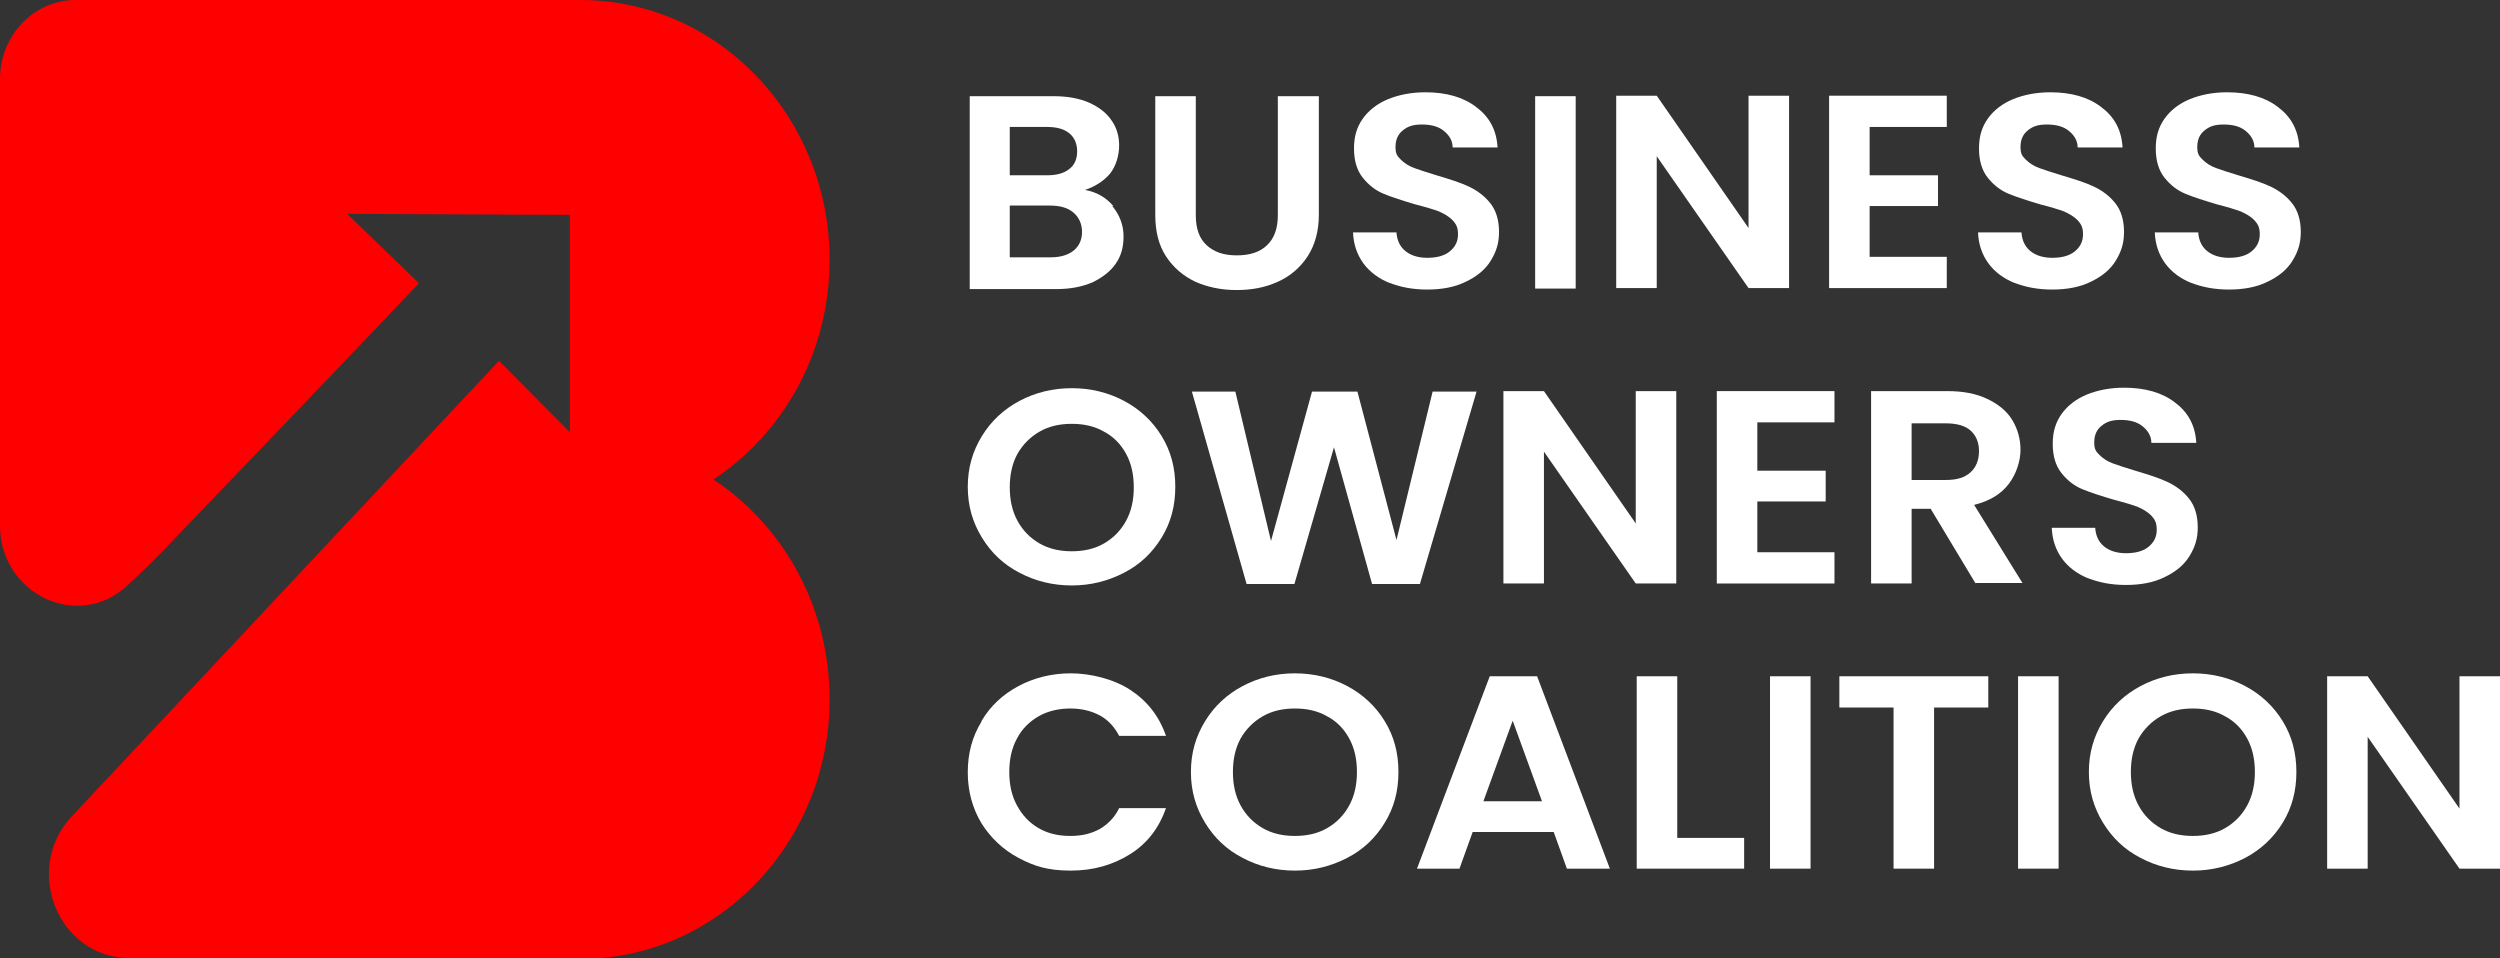 <?xml version="1.0" encoding="UTF-8"?>
<svg id="uuid-0dcca6db-54b4-46ce-9614-c04ababbf10b" data-name="Layer 1" xmlns="http://www.w3.org/2000/svg" viewBox="0 0 512 196.3">
  <rect x="0" y="0" width="512" height="196.3" fill="#333333" stroke="none"/>
  <defs>
    <style>
      .uuid-dced9ff7-6e5e-45f3-b27a-b61d6223ed14 {
        fill: #fff;
      }

      .uuid-b50fbc7b-fcbc-41db-b36b-8958317edbf1 {
        fill: red;
      }
    </style>
  </defs>
  <g>
    <g>
      <path class="uuid-dced9ff7-6e5e-45f3-b27a-b61d6223ed14" d="M208.8,117.3c-3.3-1.7-5.8-4.1-7.7-7.2-1.9-3.1-2.9-6.5-2.9-10.4s1-7.3,2.9-10.4c1.9-3.1,4.5-5.5,7.7-7.2,3.2-1.7,6.8-2.6,10.7-2.6s7.5.9,10.7,2.6c3.2,1.7,5.8,4.1,7.7,7.2,1.9,3.1,2.8,6.5,2.8,10.4s-.9,7.3-2.8,10.4c-1.9,3.1-4.4,5.5-7.7,7.2-3.3,1.7-6.8,2.6-10.7,2.6s-7.5-.9-10.7-2.6ZM226.1,111.3c1.9-1.1,3.4-2.6,4.5-4.6,1.1-2,1.6-4.3,1.6-6.9s-.5-4.9-1.6-6.9c-1.1-2-2.6-3.5-4.5-4.5-1.9-1.1-4.1-1.6-6.6-1.6s-4.7.5-6.6,1.6c-1.9,1.1-3.4,2.6-4.5,4.5-1.1,2-1.6,4.3-1.6,6.9s.5,4.9,1.6,6.9c1.1,2,2.6,3.5,4.5,4.6,1.9,1.1,4.1,1.6,6.6,1.6s4.7-.5,6.6-1.6Z"/>
      <path class="uuid-dced9ff7-6e5e-45f3-b27a-b61d6223ed14" d="M302.4,80.2l-11.6,39.4h-9.8l-7.8-28-8.1,28h-9.8c0,0-11.2-39.4-11.2-39.4h8.9l7.3,30.6,8.4-30.6h9.3l8,30.4,7.4-30.4h9Z"/>
      <path class="uuid-dced9ff7-6e5e-45f3-b27a-b61d6223ed14" d="M343.3,119.5h-8.3l-18.8-27v27h-8.3v-39.4h8.3l18.8,27.1v-27.1h8.3v39.4Z"/>
      <path class="uuid-dced9ff7-6e5e-45f3-b27a-b61d6223ed14" d="M359.9,86.5v9.9h14v6.3h-14v10.4h15.8v6.4h-24.1v-39.4h24.1v6.4h-15.8Z"/>
      <path class="uuid-dced9ff7-6e5e-45f3-b27a-b61d6223ed14" d="M404.6,119.5l-9.2-15.3h-3.9v15.3h-8.3v-39.4h15.6c3.2,0,5.9.5,8.2,1.6,2.3,1.1,4,2.5,5.1,4.3,1.1,1.8,1.7,3.9,1.7,6.1s-.8,4.9-2.4,7-3.9,3.5-7.1,4.3l9.9,16h-9.6ZM391.5,98.3h7c2.3,0,3.9-.5,5.1-1.6,1.1-1,1.7-2.5,1.7-4.3s-.6-3.2-1.7-4.2c-1.1-1-2.8-1.5-5.1-1.5h-7v11.6Z"/>
      <path class="uuid-dced9ff7-6e5e-45f3-b27a-b61d6223ed14" d="M427.8,118.5c-2.3-.9-4.2-2.3-5.5-4.1-1.3-1.8-2-3.9-2.1-6.3h8.9c.1,1.6.7,2.9,1.8,3.8,1.1.9,2.6,1.4,4.5,1.4s3.5-.4,4.6-1.3c1.1-.9,1.7-2,1.7-3.5s-.4-2.1-1.1-2.9c-.8-.8-1.7-1.3-2.8-1.8-1.1-.4-2.7-.9-4.7-1.4-2.7-.8-4.9-1.5-6.6-2.2-1.7-.7-3.1-1.8-4.3-3.3-1.2-1.5-1.8-3.5-1.8-6s.6-4.4,1.8-6.1c1.2-1.7,3-3.1,5.2-4,2.2-.9,4.8-1.4,7.6-1.4,4.3,0,7.8,1,10.4,3,2.7,2,4.2,4.7,4.4,8.3h-9.2c0-1.4-.7-2.5-1.8-3.4-1.1-.9-2.6-1.3-4.5-1.3s-2.9.4-3.9,1.2c-1,.8-1.5,1.9-1.5,3.4s.4,1.9,1.1,2.6c.7.7,1.6,1.3,2.7,1.7,1.1.4,2.6.9,4.6,1.5,2.7.8,4.9,1.5,6.6,2.3,1.7.8,3.2,1.9,4.4,3.4,1.2,1.5,1.8,3.5,1.8,5.9s-.6,4.1-1.7,5.9c-1.1,1.8-2.8,3.2-5.1,4.3-2.2,1.1-4.9,1.6-7.9,1.6s-5.5-.5-7.8-1.4Z"/>
      <path class="uuid-dced9ff7-6e5e-45f3-b27a-b61d6223ed14" d="M201,147.7c1.8-3.1,4.4-5.5,7.6-7.2,3.2-1.7,6.8-2.6,10.7-2.6s8.7,1.1,12.2,3.4c3.5,2.3,5.9,5.4,7.3,9.4h-9.6c-1-1.9-2.3-3.3-4-4.2-1.7-.9-3.7-1.4-6-1.4s-4.6.5-6.5,1.6c-1.9,1.1-3.4,2.6-4.4,4.5-1.1,2-1.6,4.3-1.6,6.9s.5,4.9,1.6,6.9c1.1,2,2.5,3.5,4.4,4.6,1.9,1.1,4,1.6,6.5,1.6s4.3-.5,6-1.4c1.7-1,3.1-2.4,4-4.3h9.6c-1.4,4-3.8,7.2-7.3,9.4-3.5,2.2-7.5,3.4-12.2,3.4s-7.5-.9-10.7-2.6c-3.2-1.7-5.7-4.1-7.6-7.1-1.8-3-2.8-6.5-2.8-10.4s.9-7.3,2.8-10.4Z"/>
      <path class="uuid-dced9ff7-6e5e-45f3-b27a-b61d6223ed14" d="M254.5,175.7c-3.3-1.7-5.8-4.1-7.7-7.2-1.9-3.1-2.9-6.5-2.9-10.4s1-7.3,2.9-10.4c1.9-3.1,4.5-5.5,7.7-7.2,3.2-1.7,6.8-2.6,10.7-2.6s7.5.9,10.7,2.6c3.2,1.7,5.8,4.1,7.7,7.2,1.9,3.1,2.8,6.5,2.8,10.4s-.9,7.3-2.8,10.4c-1.9,3.1-4.4,5.5-7.7,7.2-3.3,1.7-6.8,2.6-10.7,2.6s-7.5-.9-10.7-2.6ZM271.8,169.6c1.9-1.1,3.4-2.6,4.5-4.6,1.1-2,1.6-4.3,1.6-6.9s-.5-4.9-1.6-6.9c-1.1-2-2.6-3.5-4.5-4.5-1.9-1.1-4.1-1.6-6.6-1.6s-4.7.5-6.6,1.6c-1.9,1.1-3.4,2.6-4.5,4.5-1.1,2-1.6,4.3-1.6,6.9s.5,4.9,1.6,6.9c1.1,2,2.6,3.5,4.5,4.6,1.9,1.1,4.1,1.6,6.6,1.6s4.7-.5,6.6-1.6Z"/>
      <path class="uuid-dced9ff7-6e5e-45f3-b27a-b61d6223ed14" d="M318.1,170.4h-16.5l-2.7,7.5h-8.7l14.9-39.4h9.7l14.9,39.4h-8.8l-2.7-7.5ZM315.8,164.1l-6-16.5-6,16.5h12Z"/>
      <path class="uuid-dced9ff7-6e5e-45f3-b27a-b61d6223ed14" d="M343.5,171.6h13.7v6.3h-22v-39.4h8.3v33.1Z"/>
      <path class="uuid-dced9ff7-6e5e-45f3-b27a-b61d6223ed14" d="M370.8,138.5v39.4h-8.3v-39.4h8.3Z"/>
      <path class="uuid-dced9ff7-6e5e-45f3-b27a-b61d6223ed14" d="M407.2,138.5v6.4h-11.1v33h-8.3v-33h-11.1v-6.4h30.4Z"/>
      <path class="uuid-dced9ff7-6e5e-45f3-b27a-b61d6223ed14" d="M421.6,138.5v39.4h-8.3v-39.4h8.3Z"/>
      <path class="uuid-dced9ff7-6e5e-45f3-b27a-b61d6223ed14" d="M438.4,175.7c-3.3-1.7-5.8-4.1-7.7-7.2-1.9-3.1-2.9-6.5-2.9-10.4s1-7.3,2.9-10.4c1.9-3.1,4.5-5.5,7.7-7.2,3.2-1.7,6.8-2.6,10.7-2.6s7.5.9,10.7,2.6c3.2,1.7,5.8,4.1,7.7,7.2,1.9,3.1,2.8,6.5,2.8,10.4s-.9,7.3-2.8,10.4c-1.9,3.1-4.5,5.5-7.7,7.2-3.3,1.7-6.8,2.6-10.7,2.6s-7.5-.9-10.7-2.6ZM455.7,169.6c1.9-1.1,3.4-2.6,4.5-4.6,1.1-2,1.6-4.3,1.6-6.9s-.5-4.9-1.6-6.9c-1.1-2-2.6-3.5-4.5-4.5-1.9-1.1-4.1-1.6-6.6-1.6s-4.7.5-6.6,1.6c-1.9,1.1-3.4,2.6-4.5,4.5-1.1,2-1.6,4.3-1.6,6.9s.5,4.9,1.6,6.9c1.1,2,2.6,3.5,4.5,4.6,1.9,1.1,4.1,1.6,6.6,1.6s4.7-.5,6.6-1.6Z"/>
      <path class="uuid-dced9ff7-6e5e-45f3-b27a-b61d6223ed14" d="M512,177.9h-8.3l-18.8-27v27h-8.3v-39.4h8.3l18.8,27.1v-27.1h8.3v39.4Z"/>
    </g>
    <g>
      <path class="uuid-dced9ff7-6e5e-45f3-b27a-b61d6223ed14" d="M227.8,42.2c1.5,1.8,2.3,3.9,2.3,6.2s-.5,4-1.6,5.6c-1.1,1.6-2.7,2.8-4.7,3.8-2.1.9-4.5,1.4-7.3,1.4h-17.9V19.7h17.1c2.8,0,5.2.4,7.3,1.3,2,.9,3.6,2.1,4.6,3.6,1.1,1.5,1.6,3.3,1.6,5.2s-.6,4.2-1.9,5.8c-1.3,1.5-3,2.6-5.1,3.3,2.3.4,4.3,1.5,5.8,3.3ZM206.8,35.9h7.6c2,0,3.5-.4,4.6-1.3,1.1-.8,1.6-2.1,1.6-3.6s-.5-2.8-1.6-3.7c-1.1-.9-2.6-1.3-4.6-1.3h-7.6v9.9ZM219.9,51.3c1.1-.9,1.7-2.2,1.7-3.8s-.6-3-1.8-4c-1.2-1-2.8-1.4-4.8-1.4h-8.2v10.6h8.4c2,0,3.6-.5,4.7-1.4Z"/>
      <path class="uuid-dced9ff7-6e5e-45f3-b27a-b61d6223ed14" d="M244.9,19.7v24.4c0,2.7.7,4.7,2.2,6.1,1.5,1.4,3.5,2.1,6.2,2.1s4.8-.7,6.2-2.1c1.5-1.4,2.2-3.5,2.2-6.1v-24.4h8.4v24.3c0,3.3-.8,6.2-2.3,8.5-1.5,2.3-3.6,4.1-6.1,5.2-2.6,1.2-5.4,1.7-8.5,1.7s-5.9-.6-8.4-1.7c-2.5-1.2-4.5-2.9-6-5.2-1.5-2.3-2.2-5.1-2.2-8.5v-24.3h8.3Z"/>
      <path class="uuid-dced9ff7-6e5e-45f3-b27a-b61d6223ed14" d="M284.7,58c-2.3-.9-4.2-2.3-5.5-4.1-1.3-1.8-2-3.9-2.1-6.3h8.9c.1,1.6.7,2.9,1.8,3.8,1.1.9,2.6,1.4,4.5,1.4s3.5-.4,4.6-1.3c1.1-.9,1.7-2,1.7-3.5s-.4-2.1-1.1-2.9c-.8-.8-1.7-1.3-2.8-1.8-1.1-.4-2.7-.9-4.7-1.4-2.7-.8-4.9-1.5-6.6-2.2-1.7-.7-3.1-1.8-4.3-3.3-1.2-1.5-1.8-3.5-1.8-6s.6-4.4,1.8-6.1c1.2-1.7,3-3.1,5.2-4,2.2-.9,4.8-1.4,7.6-1.4,4.3,0,7.8,1,10.4,3,2.7,2,4.2,4.7,4.4,8.3h-9.2c0-1.4-.7-2.5-1.8-3.4-1.1-.9-2.6-1.3-4.5-1.3s-2.9.4-3.9,1.2c-1,.8-1.5,1.9-1.5,3.4s.4,1.9,1.1,2.6c.7.7,1.6,1.3,2.7,1.7,1.1.4,2.6.9,4.6,1.5,2.7.8,4.9,1.5,6.6,2.3,1.7.8,3.2,1.9,4.4,3.4,1.2,1.5,1.8,3.5,1.8,5.9s-.6,4.1-1.7,5.9c-1.1,1.8-2.8,3.2-5.1,4.3-2.2,1.1-4.9,1.6-7.9,1.6s-5.5-.5-7.8-1.4Z"/>
      <path class="uuid-dced9ff7-6e5e-45f3-b27a-b61d6223ed14" d="M322.7,19.7v39.4h-8.3V19.7h8.3Z"/>
      <path class="uuid-dced9ff7-6e5e-45f3-b27a-b61d6223ed14" d="M366.4,59h-8.3l-18.8-27v27h-8.3V19.6h8.3l18.8,27.1v-27.1h8.3v39.4Z"/>
      <path class="uuid-dced9ff7-6e5e-45f3-b27a-b61d6223ed14" d="M382.9,26v9.9h14v6.3h-14v10.4h15.8v6.4h-24.1V19.6h24.1v6.4h-15.8Z"/>
      <path class="uuid-dced9ff7-6e5e-45f3-b27a-b61d6223ed14" d="M412.7,58c-2.3-.9-4.2-2.3-5.5-4.1-1.3-1.8-2-3.9-2.1-6.3h8.9c.1,1.6.7,2.9,1.8,3.8,1.1.9,2.6,1.4,4.5,1.4s3.5-.4,4.6-1.3c1.1-.9,1.7-2,1.7-3.5s-.4-2.1-1.1-2.9c-.8-.8-1.7-1.3-2.8-1.8-1.1-.4-2.7-.9-4.7-1.4-2.7-.8-4.9-1.5-6.6-2.2-1.7-.7-3.1-1.8-4.3-3.3-1.2-1.5-1.8-3.5-1.8-6s.6-4.4,1.8-6.1c1.2-1.7,3-3.1,5.2-4,2.2-.9,4.8-1.4,7.6-1.4,4.3,0,7.8,1,10.4,3,2.7,2,4.2,4.7,4.4,8.3h-9.2c0-1.4-.7-2.5-1.8-3.4-1.1-.9-2.6-1.3-4.5-1.3s-2.9.4-3.9,1.2c-1,.8-1.5,1.9-1.5,3.4s.4,1.9,1.1,2.6c.7.7,1.6,1.3,2.7,1.7,1.1.4,2.6.9,4.6,1.5,2.7.8,4.9,1.5,6.6,2.3,1.7.8,3.2,1.9,4.4,3.4,1.2,1.5,1.8,3.5,1.8,5.9s-.6,4.1-1.7,5.9c-1.1,1.8-2.8,3.2-5.1,4.3-2.2,1.1-4.9,1.6-7.9,1.6s-5.5-.5-7.8-1.4Z"/>
      <path class="uuid-dced9ff7-6e5e-45f3-b27a-b61d6223ed14" d="M448.9,58c-2.3-.9-4.2-2.3-5.5-4.1-1.3-1.8-2-3.9-2.1-6.3h8.9c.1,1.6.7,2.9,1.8,3.8,1.1.9,2.6,1.4,4.5,1.4s3.5-.4,4.6-1.3c1.1-.9,1.7-2,1.7-3.5s-.4-2.1-1.1-2.9c-.8-.8-1.7-1.3-2.8-1.8-1.1-.4-2.7-.9-4.7-1.4-2.7-.8-4.9-1.5-6.6-2.2-1.7-.7-3.1-1.8-4.3-3.3-1.2-1.5-1.8-3.5-1.8-6s.6-4.4,1.8-6.1c1.2-1.7,3-3.1,5.2-4,2.2-.9,4.8-1.4,7.6-1.4,4.3,0,7.8,1,10.4,3,2.7,2,4.2,4.7,4.4,8.3h-9.2c0-1.4-.7-2.5-1.8-3.4-1.1-.9-2.6-1.3-4.5-1.3s-2.9.4-3.9,1.2c-1,.8-1.5,1.9-1.5,3.4s.4,1.9,1.1,2.6c.7.7,1.6,1.3,2.7,1.7,1.1.4,2.6.9,4.6,1.5,2.7.8,4.9,1.5,6.6,2.3,1.7.8,3.2,1.9,4.4,3.4,1.2,1.5,1.8,3.5,1.8,5.9s-.6,4.1-1.7,5.9c-1.1,1.8-2.8,3.2-5.1,4.3-2.2,1.1-4.9,1.6-7.9,1.6s-5.5-.5-7.8-1.4Z"/>
    </g>
  </g>
  <path class="uuid-b50fbc7b-fcbc-41db-b36b-8958317edbf1" d="M14.7,167.2c-10.1,10.8-2.8,28.9,11.7,29,30.8,0,61.6.1,92.4.2,28.2,0,51.1-23.8,51.1-53.2h0c0-18.9-9.5-35.6-23.8-45,14.3-9.4,23.8-26,23.8-45h0c0-29.4-22.9-53.2-51.1-53.2H15.5C7,0,0,7.2,0,16.2v91.4c0,14.1,16,21.7,26.1,12.3,0,0,.2-.2.3-.3,3-2.7,6-5.7,8.9-8.8,26.9-28,43.6-45.5,50.5-52.8l-14.7-14.2,45.6.2v44.5s-14.5-14.6-14.5-14.6L14.7,167.2Z"/>
</svg>